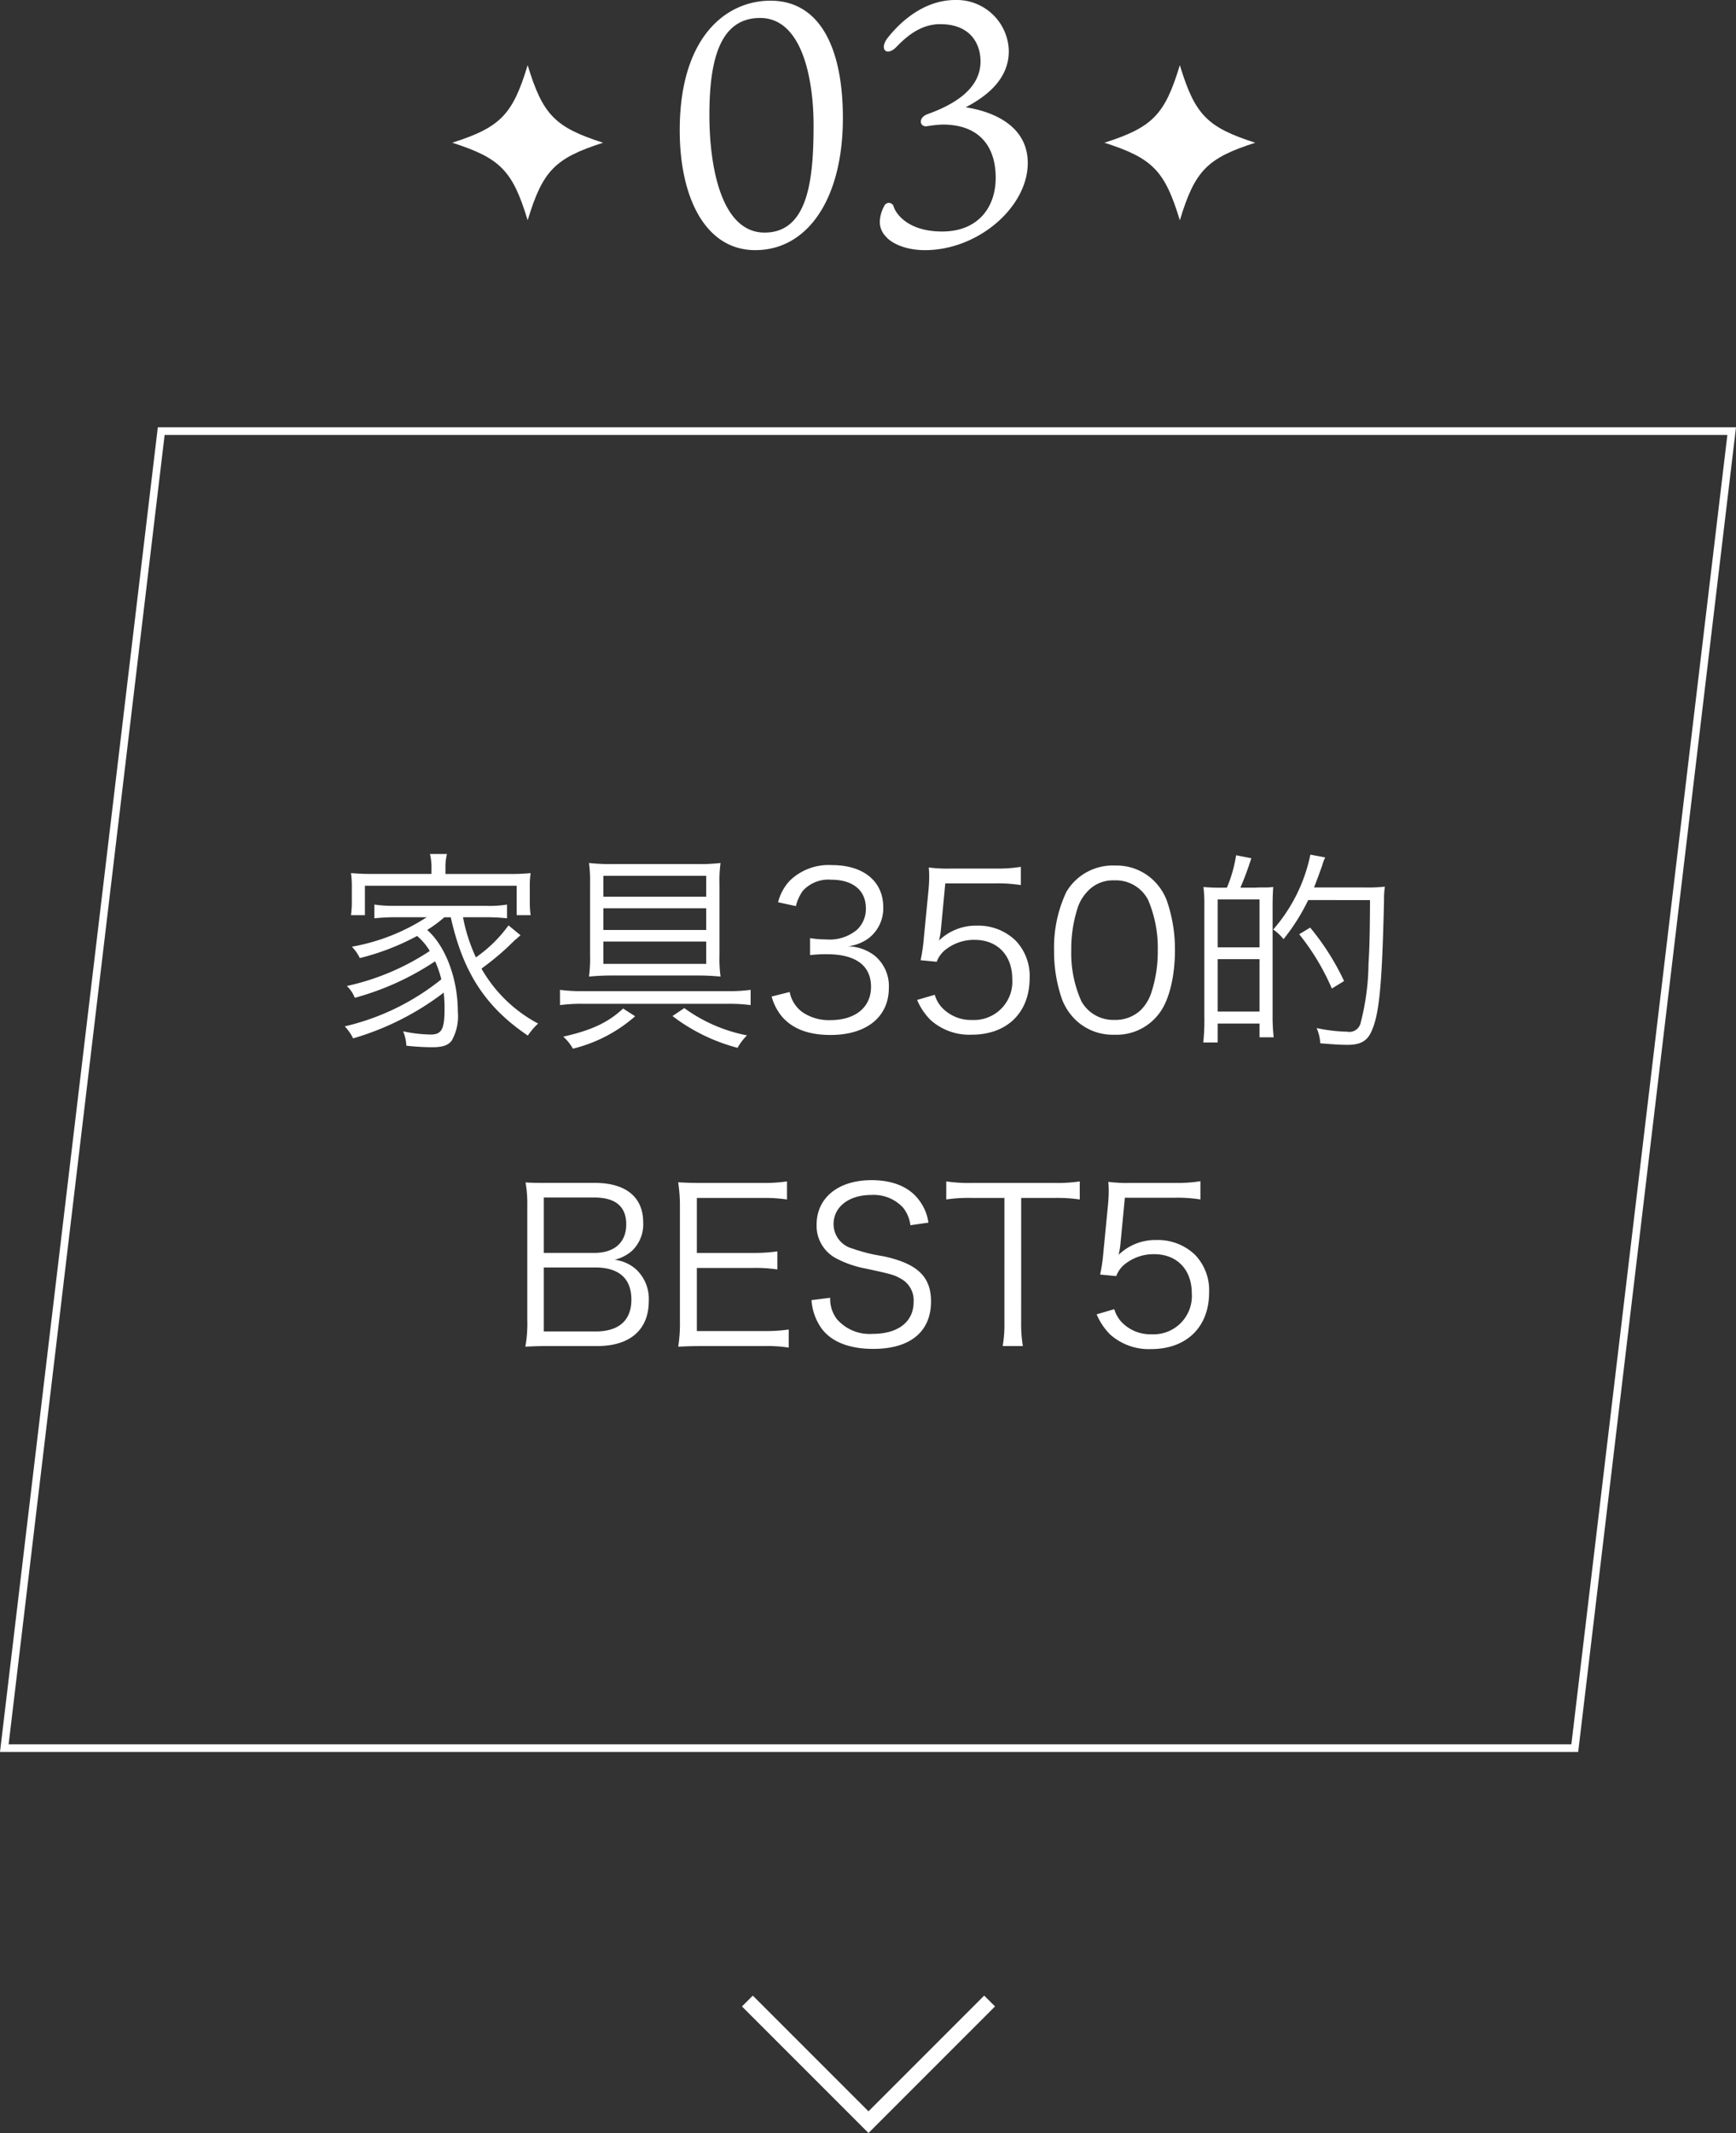 <svg xmlns="http://www.w3.org/2000/svg" width="226.471" height="278.198" viewBox="0 0 226.471 278.198">
  <rect x="0" y="0" width="226.471" height="278.198" fill="#333333" stroke="none"/>
  <g id="btn03_sp" transform="translate(-508 -1282.27)">
    <g id="パス_2253" data-name="パス 2253" transform="translate(518 1338)" fill="none">
      <path d="M10.588,0H216.471L195.882,172.773H-10Z" stroke="none"/>
      <path d="M 11.476 1 L -8.874 171.773 L 194.994 171.773 L 215.344 1 L 11.476 1 M 10.588 0 L 216.471 0 L 195.882 172.773 L -10 172.773 L 10.588 0 Z" stroke="none" fill="#fff"/>
    </g>
    <path id="パス_2512" data-name="パス 2512" d="M-57.05-13.58a17.2,17.2,0,0,0,2.016-1.512h.84c1.6,7.2,4.536,11.7,10.052,15.428A8.8,8.8,0,0,1-42.8-1.232,18.439,18.439,0,0,1-50.19-8.4a36.013,36.013,0,0,0,3.444-2.828l.924-.9c.028-.028.112-.084.252-.2.2-.2.224-.2.476-.42l-1.568-1.288a17.629,17.629,0,0,1-4.256,4.172,22.144,22.144,0,0,1-1.68-5.236h3a25.914,25.914,0,0,1,2.744.14v-1.792a13.849,13.849,0,0,1-2.744.168H-61.418a17.13,17.13,0,0,1-2.744-.168v1.792a26.75,26.75,0,0,1,2.744-.14h4.088A26.372,26.372,0,0,1-67.1-11.256a5.381,5.381,0,0,1,1.036,1.484,31.847,31.847,0,0,0,7.476-2.884,7.425,7.425,0,0,1,1.652,1.96A31.936,31.936,0,0,1-67.746-6.132a4.526,4.526,0,0,1,1.036,1.54,35.891,35.891,0,0,0,10.472-4.76A13.634,13.634,0,0,1-55.426-7a31.392,31.392,0,0,1-12.6,6.132A6.28,6.28,0,0,1-66.934.7,36.058,36.058,0,0,0-55.118-5.264a18.085,18.085,0,0,1,.112,2.072C-55.006-.5-55.37.2-56.826.2a18.334,18.334,0,0,1-3.584-.42,5.435,5.435,0,0,1,.42,1.876,31.989,31.989,0,0,0,3.332.2c1.372,0,2.072-.224,2.576-.84a6.465,6.465,0,0,0,.812-3.752c0-4.34-1.6-8.6-4-10.7Zm.336-7.168h-7.7a27.384,27.384,0,0,1-2.8-.112,12.119,12.119,0,0,1,.112,1.848V-17.3a13.059,13.059,0,0,1-.112,1.932h1.82v-3.836h19.8v3.836h1.82a11.968,11.968,0,0,1-.112-1.9v-1.736a11,11,0,0,1,.112-1.848,27.384,27.384,0,0,1-2.8.112h-8.316v-.9a7.109,7.109,0,0,1,.2-1.708H-56.91a7.339,7.339,0,0,1,.2,1.736Zm23.688-1.288a24.925,24.925,0,0,1-3.136-.14,16.829,16.829,0,0,1,.14,2.632v9.3a18.692,18.692,0,0,1-.14,2.884c.924-.084,1.9-.14,2.968-.14h11.228c1.064,0,2.016.056,2.968.14a17.26,17.26,0,0,1-.14-2.8v-9.268A16.685,16.685,0,0,1-19-22.176a22.327,22.327,0,0,1-2.884.14Zm12.152,1.54v2.716H-34.286V-20.5Zm0,4.228v2.828H-34.286v-2.828Zm0,4.34v2.912H-34.286v-2.912ZM-39.942-3.64a21.05,21.05,0,0,1,2.884-.168h19.124a21.189,21.189,0,0,1,2.856.168V-5.628a20.211,20.211,0,0,1-2.884.168h-19.1a20.486,20.486,0,0,1-2.884-.168Zm8.232.448C-33.67-1.372-35.8-.364-39.522.476a5.974,5.974,0,0,1,1.26,1.568,19.175,19.175,0,0,0,8.12-4.228Zm6.44.98a24,24,0,0,0,8.484,4.144A7.762,7.762,0,0,1-15.554.308,20.549,20.549,0,0,1-23.73-3.248ZM-12.334-4.76a6.89,6.89,0,0,0,1.428,2.716c1.4,1.54,3.444,2.3,6.272,2.3C.042.252,2.954-2.1,2.954-5.88a5.129,5.129,0,0,0-1.876-4.228,5.93,5.93,0,0,0-3.444-1.2A5.75,5.75,0,0,0,.266-12.32a4.918,4.918,0,0,0,1.96-4.088c0-3.36-2.576-5.488-6.636-5.488a7.273,7.273,0,0,0-5.572,2.044,6.383,6.383,0,0,0-1.512,2.8l2.324.5a5.767,5.767,0,0,1,.9-1.988A4.5,4.5,0,0,1-4.55-19.992c2.828,0,4.508,1.4,4.508,3.724A3.733,3.733,0,0,1-1.162-13.5,5.552,5.552,0,0,1-5.25-12.208a11.942,11.942,0,0,1-2.072-.168v2.212a19.346,19.346,0,0,1,2.184-.112C-1.358-10.276.63-8.792.63-6.02c0,2.66-2.044,4.34-5.292,4.34A6.114,6.114,0,0,1-8.274-2.688a4.228,4.228,0,0,1-1.708-2.66ZM10.318-19.516H16.9a19.425,19.425,0,0,1,3.276.224v-2.38a18.391,18.391,0,0,1-3.276.224H11.13a19.043,19.043,0,0,1-2.968-.14,11.207,11.207,0,0,1,.056,1.2c0,.5-.028,1.092-.084,1.68l-.616,6.328A22.309,22.309,0,0,1,7.1-9.492l2.1.2a3.592,3.592,0,0,1,1.288-1.68,5.984,5.984,0,0,1,3.668-1.176c2.968,0,4.9,2.016,4.9,5.1a5,5,0,0,1-5.236,5.348A5.208,5.208,0,0,1,9.842-3.36a4.249,4.249,0,0,1-.9-1.624l-2.3.672A8.222,8.222,0,0,0,8.414-1.68a7.573,7.573,0,0,0,5.348,1.9c4.62,0,7.56-2.884,7.56-7.392A6.648,6.648,0,0,0,19.446-12.1,6.984,6.984,0,0,0,14.462-14a6.89,6.89,0,0,0-4.956,1.932,11.123,11.123,0,0,0,.224-1.26ZM32.494-21.84A7.028,7.028,0,0,0,26.11-18.4a17.011,17.011,0,0,0-1.6,7.672,18.9,18.9,0,0,0,1.064,6.412,7.6,7.6,0,0,0,1.68,2.548A7.008,7.008,0,0,0,32.382.224a6.923,6.923,0,0,0,5.936-2.912c1.232-1.68,1.96-4.76,1.96-8.092a19.275,19.275,0,0,0-1.064-6.5,7.187,7.187,0,0,0-1.68-2.576A6.947,6.947,0,0,0,32.494-21.84Zm-.168,1.932a4.738,4.738,0,0,1,4.452,2.548,16,16,0,0,1,1.26,6.608A17.212,17.212,0,0,1,37.17-5.18a5.751,5.751,0,0,1-1.316,2.156,4.8,4.8,0,0,1-3.472,1.316A4.756,4.756,0,0,1,28.07-4.144a15.241,15.241,0,0,1-1.316-6.636,17.367,17.367,0,0,1,.868-5.656,5.718,5.718,0,0,1,1.26-2.044A4.478,4.478,0,0,1,32.326-19.908Zm14.168.952A24.536,24.536,0,0,1,44-19.04a20.893,20.893,0,0,1,.112,2.66v14.2a26.83,26.83,0,0,1-.14,3.416H45.85V-1.232h5.46V.56h1.848a24.525,24.525,0,0,1-.14-2.884V-16.576c0-1.008.028-1.736.084-2.464-.364.028-.56.056-.812.056h-.924l-.728.028h-1.82c.5-1.148.98-2.464,1.428-3.836l-1.988-.392a18.025,18.025,0,0,1-1.2,4.228Zm-.644,1.54h5.46v6.244H45.85Zm0,7.784h5.46V-2.8H45.85Zm19.88-7.7c-.028,4.116-.056,6.048-.2,8.288A31.834,31.834,0,0,1,64.5-1.316,1.5,1.5,0,0,1,62.762-.168a21.236,21.236,0,0,1-4-.476,5.754,5.754,0,0,1,.476,1.988c1.792.14,2.548.2,3.584.2,1.652,0,2.548-.5,3.108-1.792,1.008-2.24,1.372-5.992,1.624-17.08a10.784,10.784,0,0,1,.112-1.764,18.039,18.039,0,0,1-2.464.112H58.422c.364-.924.672-1.764,1.064-2.856a5.91,5.91,0,0,1,.392-1.064l-1.932-.364A21.329,21.329,0,0,1,53.1-13.5a6.408,6.408,0,0,1,1.344,1.26,26.43,26.43,0,0,0,3.22-5.1ZM62.342-6.776a32.511,32.511,0,0,0-4.424-6.972l-1.428.868A30.6,30.6,0,0,1,60.746-5.8ZM-35.112,40.832c4.312,0,6.748-2.128,6.748-5.88a5.266,5.266,0,0,0-1.736-4.2,5.185,5.185,0,0,0-2.716-1.176,5.4,5.4,0,0,0,2.212-1.12A4.772,4.772,0,0,0-29.092,24.7c0-3.3-2.268-5.152-6.328-5.152h-5.964c-1.624,0-2.184,0-3.052-.056a16.005,16.005,0,0,1,.224,2.968v14.98a17.094,17.094,0,0,1-.252,3.472c1.036-.056,1.82-.084,3.08-.084ZM-42.056,28.68V21.456h6.58c2.772,0,4.172,1.176,4.172,3.5,0,2.352-1.54,3.724-4.144,3.724Zm0,1.9h6.692c3.108,0,4.732,1.428,4.732,4.2,0,2.688-1.624,4.144-4.648,4.144h-6.776Zm31.948,8.092a20.242,20.242,0,0,1-3.108.2h-8.876V30.64h7.364a18.992,18.992,0,0,1,3.136.2V28.484a21.906,21.906,0,0,1-3.136.2h-7.364V21.512h8.624a19.675,19.675,0,0,1,3.136.2V19.356a20.878,20.878,0,0,1-3.136.2h-7.98c-1.344,0-2.1-.028-3.08-.084A20.636,20.636,0,0,1-24.3,22.66V37.584a19.274,19.274,0,0,1-.224,3.332c1.036-.056,1.736-.084,3.08-.084h8.2a17.7,17.7,0,0,1,3.136.2ZM8.12,24.732a6.221,6.221,0,0,0-1.232-2.94c-1.26-1.708-3.416-2.6-6.188-2.6-4.34,0-7.168,2.3-7.168,5.8a4.781,4.781,0,0,0,2.6,4.424A13.442,13.442,0,0,0-.056,30.724c3.36.728,3.7.812,4.62,1.344a3.2,3.2,0,0,1,1.624,3c0,2.6-2.016,4.172-5.348,4.172A5.632,5.632,0,0,1-3.836,37.3,4.361,4.361,0,0,1-4.7,34.532l-2.436.308a7.215,7.215,0,0,0,1.316,3.7C-4.536,40.272-2.212,41.2.924,41.2c4.816,0,7.532-2.24,7.532-6.188,0-3.248-1.792-4.956-6.272-5.908a22.026,22.026,0,0,1-4.032-1.008,3.3,3.3,0,0,1-2.408-3.164c0-2.268,2.016-3.808,4.9-3.808a5.233,5.233,0,0,1,4.144,1.624,4.572,4.572,0,0,1,.98,2.324Zm12.1-3.22h4.34a20.138,20.138,0,0,1,3.3.2V19.356a19.694,19.694,0,0,1-3.3.2H13.636a19.744,19.744,0,0,1-3.192-.2v2.352a20.126,20.126,0,0,1,3.22-.2h4.368V37.668a16.694,16.694,0,0,1-.224,3.164H20.44a17.268,17.268,0,0,1-.224-3.164Zm13.524-.028h6.58a19.425,19.425,0,0,1,3.276.224v-2.38a18.391,18.391,0,0,1-3.276.224H34.552a19.043,19.043,0,0,1-2.968-.14,11.207,11.207,0,0,1,.056,1.2c0,.5-.028,1.092-.084,1.68l-.616,6.328a22.309,22.309,0,0,1-.42,2.884l2.1.2a3.592,3.592,0,0,1,1.288-1.68,5.984,5.984,0,0,1,3.668-1.176c2.968,0,4.9,2.016,4.9,5.1a5,5,0,0,1-5.236,5.348,5.208,5.208,0,0,1-3.976-1.652,4.249,4.249,0,0,1-.9-1.624l-2.3.672a8.222,8.222,0,0,0,1.764,2.632,7.573,7.573,0,0,0,5.348,1.9c4.62,0,7.56-2.884,7.56-7.392A6.648,6.648,0,0,0,42.868,28.9,6.984,6.984,0,0,0,37.884,27a6.89,6.89,0,0,0-4.956,1.932,11.123,11.123,0,0,0,.224-1.26Z" transform="translate(621 1417)" fill="#fff"/>
    <path id="パス_2242" data-name="パス 2242" d="M15.8,0,0,15.8,15.8,31.6" transform="translate(605.5 1559.054) rotate(-90)" fill="none" stroke="#fff" stroke-width="2"/>
    <g id="グループ_1523" data-name="グループ 1523" transform="translate(-1844.763 1263.13)">
      <path id="パス_2246" data-name="パス 2246" d="M9.837,0C7.878,6.469,6.29,8.1,0,10.117c6.29,2.014,7.878,3.648,9.837,10.117,1.959-6.469,3.547-8.1,9.837-10.117C13.384,8.1,11.8,6.469,9.837,0" transform="translate(2496.843 27.639)" fill="#fff"/>
      <path id="パス_2513" data-name="パス 2513" d="M-10.935-31.77c-5.715,0-11.835,4.635-11.835,16.92,0,8.73,3.33,15.615,9.855,15.615,6.84,0,11.43-6.705,11.43-17.235C-1.485-25.56-4.455-31.77-10.935-31.77ZM-5.31-15.525c0,6.975-.675,14-6.39,14-5.67,0-7.2-8.64-7.2-15.345,0-7.425,1.485-12.645,6.615-12.645C-6.8-29.52-5.31-21.555-5.31-15.525Zm18.5-16.335c-4.86,0-8.1,4-8.91,5.04-1.035,1.44,0,2.385,1.26,1.035C6.57-26.82,8.46-28.71,11.205-28.71c4,0,5.265,2.61,5.265,4.86,0,3.51-3.285,5.58-6.93,6.885-1.215.45-1.035,1.665-.09,1.575a16.011,16.011,0,0,1,2.07-.225c4.905,0,6.93,2.97,6.93,6.93s-2.385,7.02-6.975,7.02C6.84-1.665,5.355-4.14,5.13-4.95A.649.649,0,0,0,3.915-5,4.537,4.537,0,0,0,3.33-2.88,2.744,2.744,0,0,0,4.14-.99C4.86-.135,6.66.765,9.225.765c6.975,0,13.455-5.67,13.41-11.43-.045-4.815-4.545-6.66-8.1-7.2,2.925-1.53,5.625-3.78,5.625-7.335A6.8,6.8,0,0,0,13.185-31.86Z" transform="translate(2464.207 51)" fill="#fff"/>
      <path id="パス_2245" data-name="パス 2245" d="M9.837,0C7.878,6.469,6.29,8.1,0,10.117c6.29,2.014,7.878,3.648,9.837,10.117,1.959-6.469,3.547-8.1,9.837-10.117C13.384,8.1,11.8,6.469,9.837,0" transform="translate(2411.763 27.639)" fill="#fff"/>
    </g>
  </g>
</svg>
